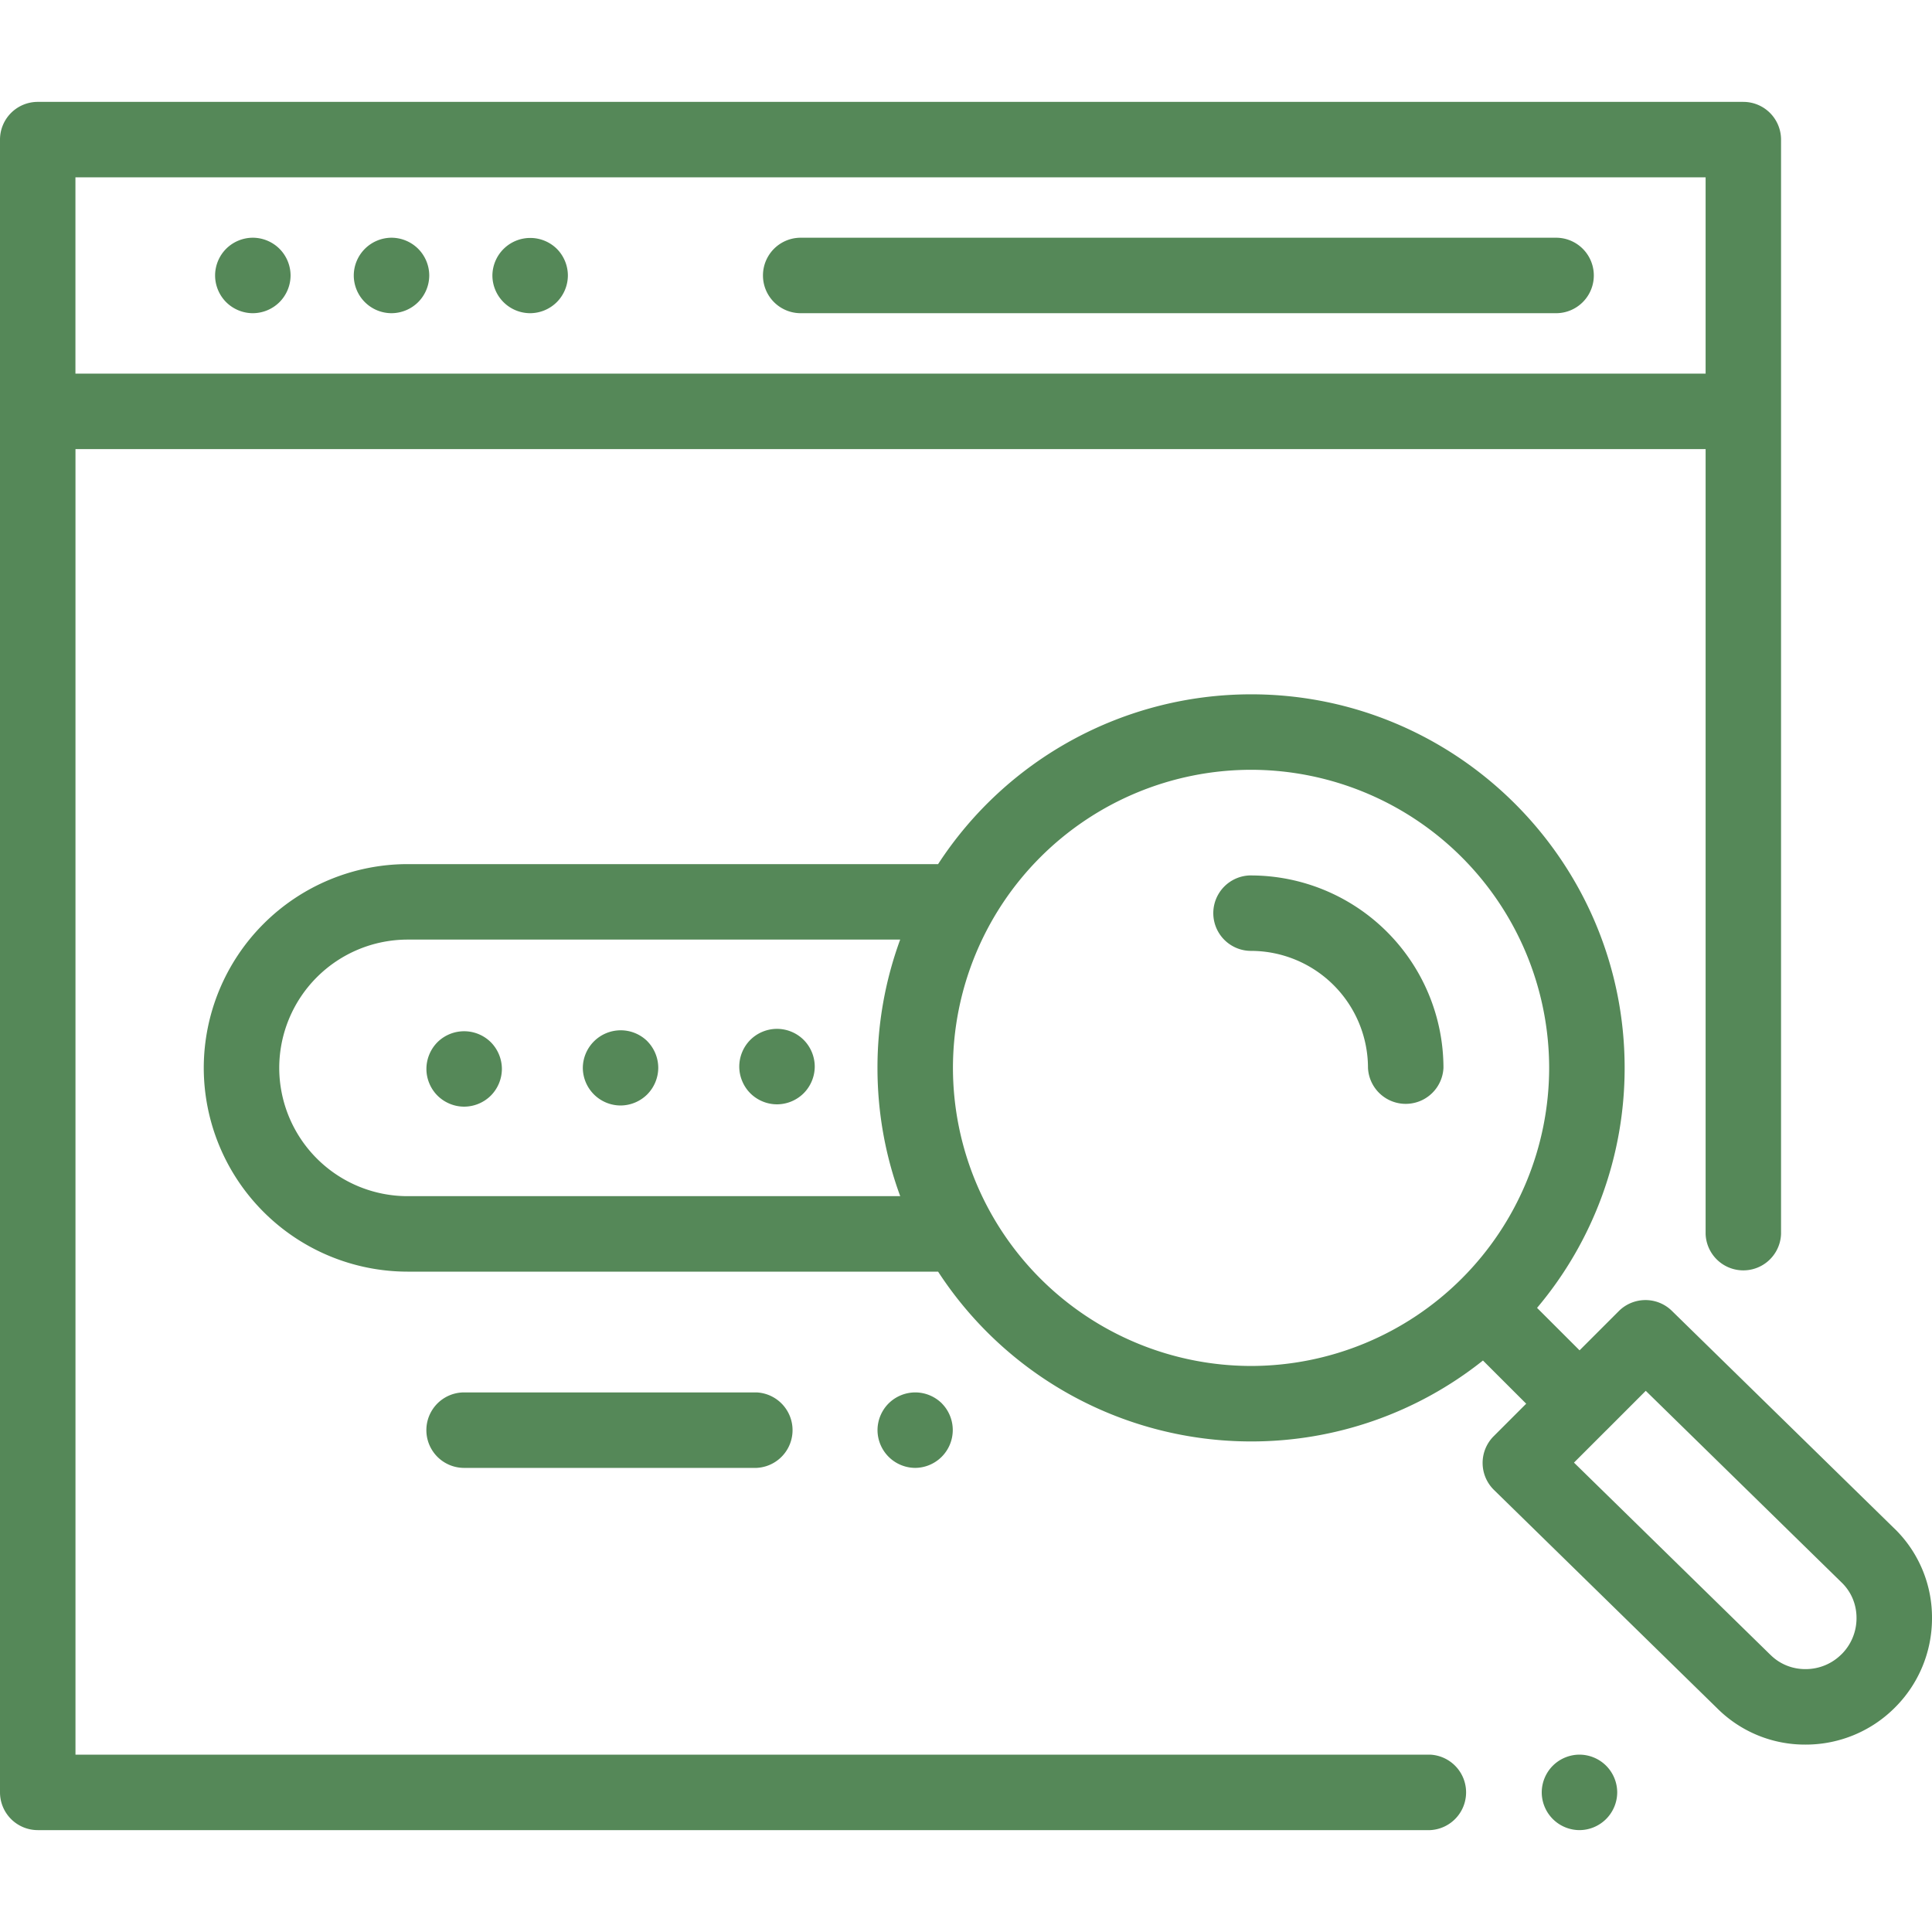 <svg width="45" height="45" fill="none" xmlns="http://www.w3.org/2000/svg"><g clip-path="url(#clip0)" fill="#558858"><path d="M36.244 5.537H18.65a.879.879 0 0 0 0 1.758h17.594a.879.879 0 0 0 0-1.758zM9.74 5.795a.885.885 0 0 0-.62-.258.883.883 0 0 0-.88.879.881.881 0 0 0 .88.879.885.885 0 0 0 .62-.258.885.885 0 0 0 .258-.621.885.885 0 0 0-.258-.621zm-3.23 0a.885.885 0 0 0-.621-.258.885.885 0 0 0-.622.258.886.886 0 0 0-.257.621c0 .231.094.458.257.621.164.164.39.258.622.258a.885.885 0 0 0 .621-.258.885.885 0 0 0 .258-.621.885.885 0 0 0-.258-.621zm6.459 0a.882.882 0 0 0-1.5.621.881.881 0 0 0 .879.879.885.885 0 0 0 .621-.258.885.885 0 0 0 .258-.621.886.886 0 0 0-.258-.621z"/><path d="M40.605 2.373H.88a.879.879 0 0 0-.88.879v38.496a.88.88 0 0 0 .879.879H33.31a.88.88 0 0 0 0-1.758H1.758V10.46h37.969v18.28a.879.879 0 0 0 1.757 0V3.252a.879.879 0 0 0-.879-.879zm-.878 6.329H1.757V4.13h37.97V8.7zM37.41 41.127a.884.884 0 0 0-.62-.258.885.885 0 0 0-.622.258.885.885 0 0 0-.258.621.882.882 0 0 0 .879.879.883.883 0 0 0 .879-.879.885.885 0 0 0-.258-.621z"/><path d="M44.151 35.628l-.007-.006-5.203-5.09a.879.879 0 0 0-1.236.006l-.914.914-.99-.989a8.662 8.662 0 0 0 2.04-5.59c0-4.798-3.903-8.701-8.701-8.701a8.7 8.7 0 0 0-7.29 3.955H9.492a4.752 4.752 0 0 0-4.746 4.746 4.752 4.752 0 0 0 4.746 4.746H21.85a8.7 8.7 0 0 0 7.29 3.955 8.653 8.653 0 0 0 5.401-1.885l1.007 1.006-.758.758a.88.88 0 0 0 .007 1.25l5.2 5.087a2.89 2.89 0 0 0 2.055.845h.015a2.93 2.93 0 0 0 2.07-.863 2.93 2.93 0 0 0 .863-2.07 2.89 2.89 0 0 0-.849-2.074zm-23.184-7.767H9.492a2.992 2.992 0 0 1-2.988-2.988 2.992 2.992 0 0 1 2.988-2.988h11.475a8.66 8.66 0 0 0-.529 2.988c0 1.05.187 2.056.53 2.988zm8.173 3.955a6.951 6.951 0 0 1-6.944-6.943 6.951 6.951 0 0 1 6.944-6.943 6.951 6.951 0 0 1 6.943 6.943 6.951 6.951 0 0 1-6.943 6.943zm13.754 6.713c-.222.223-.52.347-.836.348h-.006c-.31 0-.6-.118-.816-.334l-.007-.006-4.568-4.47.75-.75h.001l.921-.922 4.578 4.48c.215.216.333.506.331.818a1.184 1.184 0 0 1-.348.837z"/><path d="M15.075 24.249a.883.883 0 0 0-1.5.621.882.882 0 0 0 .878.879.887.887 0 0 0 .622-.258.887.887 0 0 0 .257-.62.886.886 0 0 0-.258-.622zm-3.643.026a.884.884 0 0 0-1.243 0 .889.889 0 0 0-.257.623c0 .23.094.457.257.62.164.164.39.258.621.258a.885.885 0 0 0 .622-.257.887.887 0 0 0 .258-.621.889.889 0 0 0-.258-.623zm7.287-.054a.884.884 0 0 0-.621-.257.885.885 0 0 0-.622.257.886.886 0 0 0-.257.622c0 .23.094.458.257.621.164.164.39.258.622.258a.885.885 0 0 0 .621-.258.886.886 0 0 0 .258-.621.886.886 0 0 0-.258-.622zm10.42-3.831a.879.879 0 0 0 0 1.758 2.728 2.728 0 0 1 2.724 2.725.88.88 0 0 0 1.758 0 4.488 4.488 0 0 0-4.482-4.482zM17.622 32.432H10.81a.879.879 0 0 0 0 1.758h6.812a.88.88 0 0 0 0-1.758zm4.318.258a.884.884 0 0 0-.622-.258.885.885 0 0 0-.621.257.885.885 0 0 0-.258.621.883.883 0 0 0 .879.88.882.882 0 0 0 .621-1.5z"/></g><defs><clipPath id="clip0"><path fill="#fff" d="M0 0h45v45H0z"/></clipPath></defs></svg>